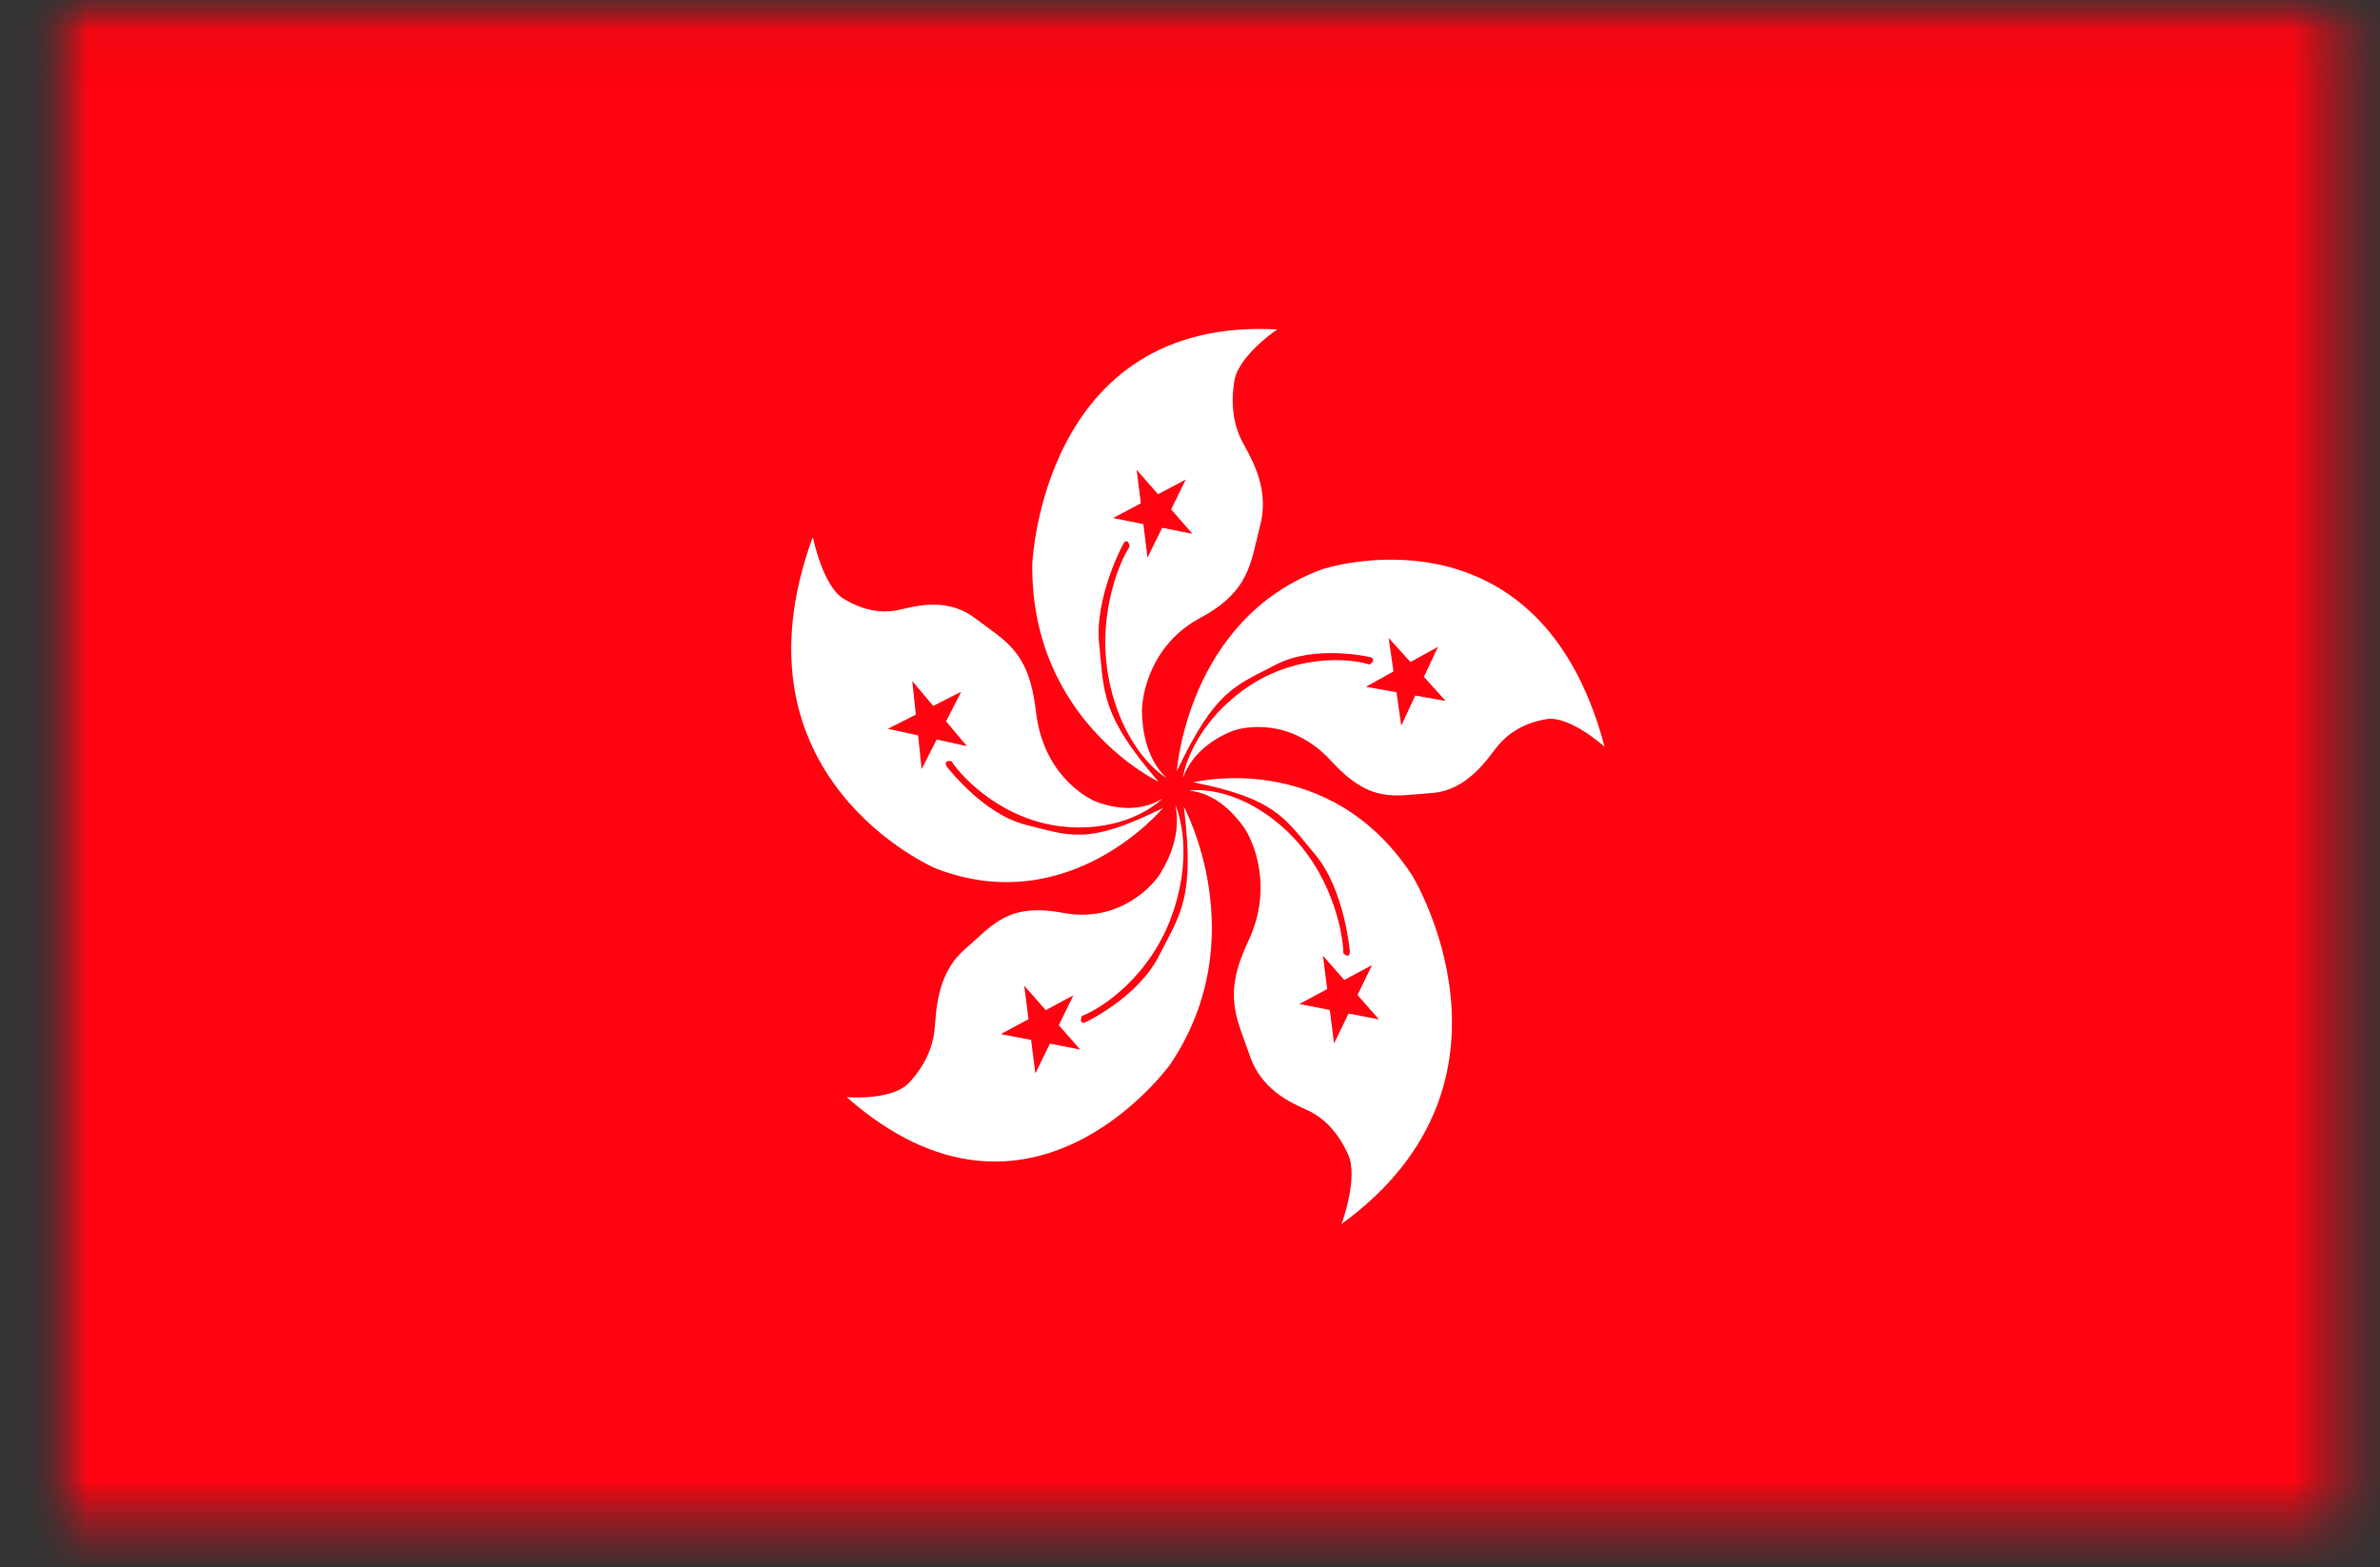 <?xml version="1.0" encoding="UTF-8"?> <svg xmlns="http://www.w3.org/2000/svg" width="41" height="27" viewBox="0 0 41 27" fill="none"><rect x="0" y="0" width="41" height="27" fill="#333333" stroke="none"/><mask id="mask0_218_4098" style="mask-type:luminance" maskUnits="userSpaceOnUse" x="0" y="0" width="41" height="27"><path d="M40.632 0H0.926V26.505H40.632V0Z" fill="white"></path></mask><g mask="url(#mask0_218_4098)"><mask id="mask1_218_4098" style="mask-type:luminance" maskUnits="userSpaceOnUse" x="0" y="0" width="41" height="27"><path d="M40.505 0.08H0.799V26.585H40.505V0.08Z" fill="white"></path></mask><g mask="url(#mask1_218_4098)"><path d="M46.334 -0.202H-5.064V26.952H46.334V-0.202Z" fill="#FF0310"></path><path d="M21.979 5.691L22.003 5.675C17.941 5.451 17.783 9.725 17.783 9.725C17.759 12.422 19.956 13.465 19.956 13.465C18.96 12.309 19.023 11.931 18.936 11.104C18.85 10.277 19.359 9.354 19.359 9.354C19.438 9.26 19.46 9.415 19.46 9.415C19.272 9.699 18.848 10.716 19.14 11.871C19.43 13.027 20.088 13.397 20.088 13.397C19.735 13.052 19.68 12.552 19.673 12.277C19.664 12.001 19.806 11.114 20.669 10.649C21.531 10.184 21.54 9.717 21.712 9.037C21.885 8.357 21.499 7.813 21.382 7.572C21.264 7.331 21.194 6.994 21.264 6.563C21.334 6.132 21.977 5.693 21.977 5.693L21.979 5.691ZM20.02 9.092L19.768 9.606L19.697 9.029L19.175 8.924L19.653 8.671L19.581 8.093L19.949 8.514L20.427 8.261L20.175 8.775L20.542 9.196L20.02 9.092Z" fill="white"></path><path d="M27.619 12.845L27.642 12.863C26.505 8.571 22.778 9.806 22.778 9.806C20.451 10.664 20.273 13.286 20.273 13.286C20.939 11.874 21.287 11.815 21.969 11.455C22.653 11.094 23.613 11.322 23.613 11.322C23.719 11.373 23.594 11.448 23.594 11.448C23.288 11.345 22.274 11.238 21.377 11.918C20.479 12.597 20.375 13.403 20.375 13.403C20.557 12.924 20.968 12.703 21.202 12.604C21.437 12.506 22.246 12.362 22.929 13.106C23.611 13.85 24.013 13.706 24.656 13.662C25.298 13.618 25.64 13.042 25.809 12.841C25.977 12.639 26.243 12.456 26.637 12.389C27.031 12.321 27.619 12.845 27.619 12.845ZM24.054 11.924L23.531 11.831L24.005 11.567L23.923 10.991L24.298 11.405L24.772 11.142L24.53 11.66L24.904 12.075L24.381 11.982L24.139 12.5L24.057 11.924H24.054Z" fill="white"></path><path d="M23.119 21.058L23.109 21.087C26.502 18.623 24.326 15.078 24.326 15.078C22.891 12.889 20.56 13.477 20.56 13.477C21.985 13.759 22.138 14.106 22.653 14.717C23.168 15.327 23.255 16.402 23.255 16.402C23.243 16.53 23.141 16.42 23.141 16.42C23.14 16.068 22.933 14.973 22.076 14.231C21.219 13.49 20.489 13.62 20.489 13.62C20.959 13.668 21.273 14.035 21.428 14.252C21.582 14.469 21.947 15.276 21.504 16.213C21.059 17.15 21.304 17.53 21.532 18.191C21.76 18.852 22.362 19.039 22.587 19.157C22.812 19.276 23.05 19.5 23.226 19.892C23.402 20.286 23.12 21.059 23.12 21.059L23.119 21.058ZM22.864 17.041L22.79 16.464L23.158 16.882L23.635 16.626L23.386 17.141L23.755 17.561L23.231 17.46L22.982 17.975L22.908 17.398L22.384 17.296L22.861 17.04L22.864 17.041Z" fill="white"></path><path d="M14.615 18.901H14.586C17.762 21.695 20.165 18.328 20.165 18.328C21.62 16.155 20.394 13.897 20.394 13.897C20.587 15.475 20.334 15.741 19.964 16.468C19.594 17.195 18.689 17.615 18.689 17.615C18.575 17.642 18.638 17.501 18.638 17.501C18.942 17.391 19.827 16.839 20.207 15.716C20.587 14.593 20.249 13.869 20.249 13.869C20.352 14.376 20.13 14.816 19.99 15.045C19.85 15.274 19.263 15.903 18.315 15.726C17.368 15.548 17.113 15.922 16.611 16.363C16.109 16.803 16.131 17.491 16.097 17.763C16.064 18.035 15.943 18.352 15.656 18.656C15.369 18.96 14.613 18.902 14.613 18.902L14.615 18.901ZM18.014 17.402L18.491 17.147L18.24 17.661L18.609 18.081L18.087 17.978L17.836 18.492L17.763 17.915L17.241 17.814L17.718 17.558L17.645 16.981L18.014 17.401V17.402Z" fill="white"></path><path d="M14.008 9.283L14.001 9.253C12.484 13.402 16.111 14.957 16.111 14.957C18.424 15.86 20.036 13.918 20.036 13.918C18.718 14.576 18.413 14.389 17.673 14.209C16.933 14.028 16.305 13.199 16.305 13.199C16.249 13.086 16.391 13.113 16.391 13.113C16.574 13.402 17.311 14.172 18.4 14.247C19.488 14.321 20.022 13.758 20.022 13.758C19.611 14.013 19.163 13.907 18.923 13.826C18.684 13.744 17.965 13.309 17.847 12.261C17.727 11.212 17.329 11.053 16.8 10.652C16.271 10.25 15.679 10.473 15.433 10.517C15.187 10.56 14.874 10.524 14.527 10.311C14.179 10.097 14.011 9.285 14.011 9.285L14.008 9.283ZM16.297 12.425L16.657 12.854L16.136 12.739L15.877 13.248L15.816 12.669L15.295 12.555L15.777 12.311L15.716 11.732L16.076 12.161L16.558 11.917L16.299 12.425H16.297Z" fill="white"></path></g></g></svg> 